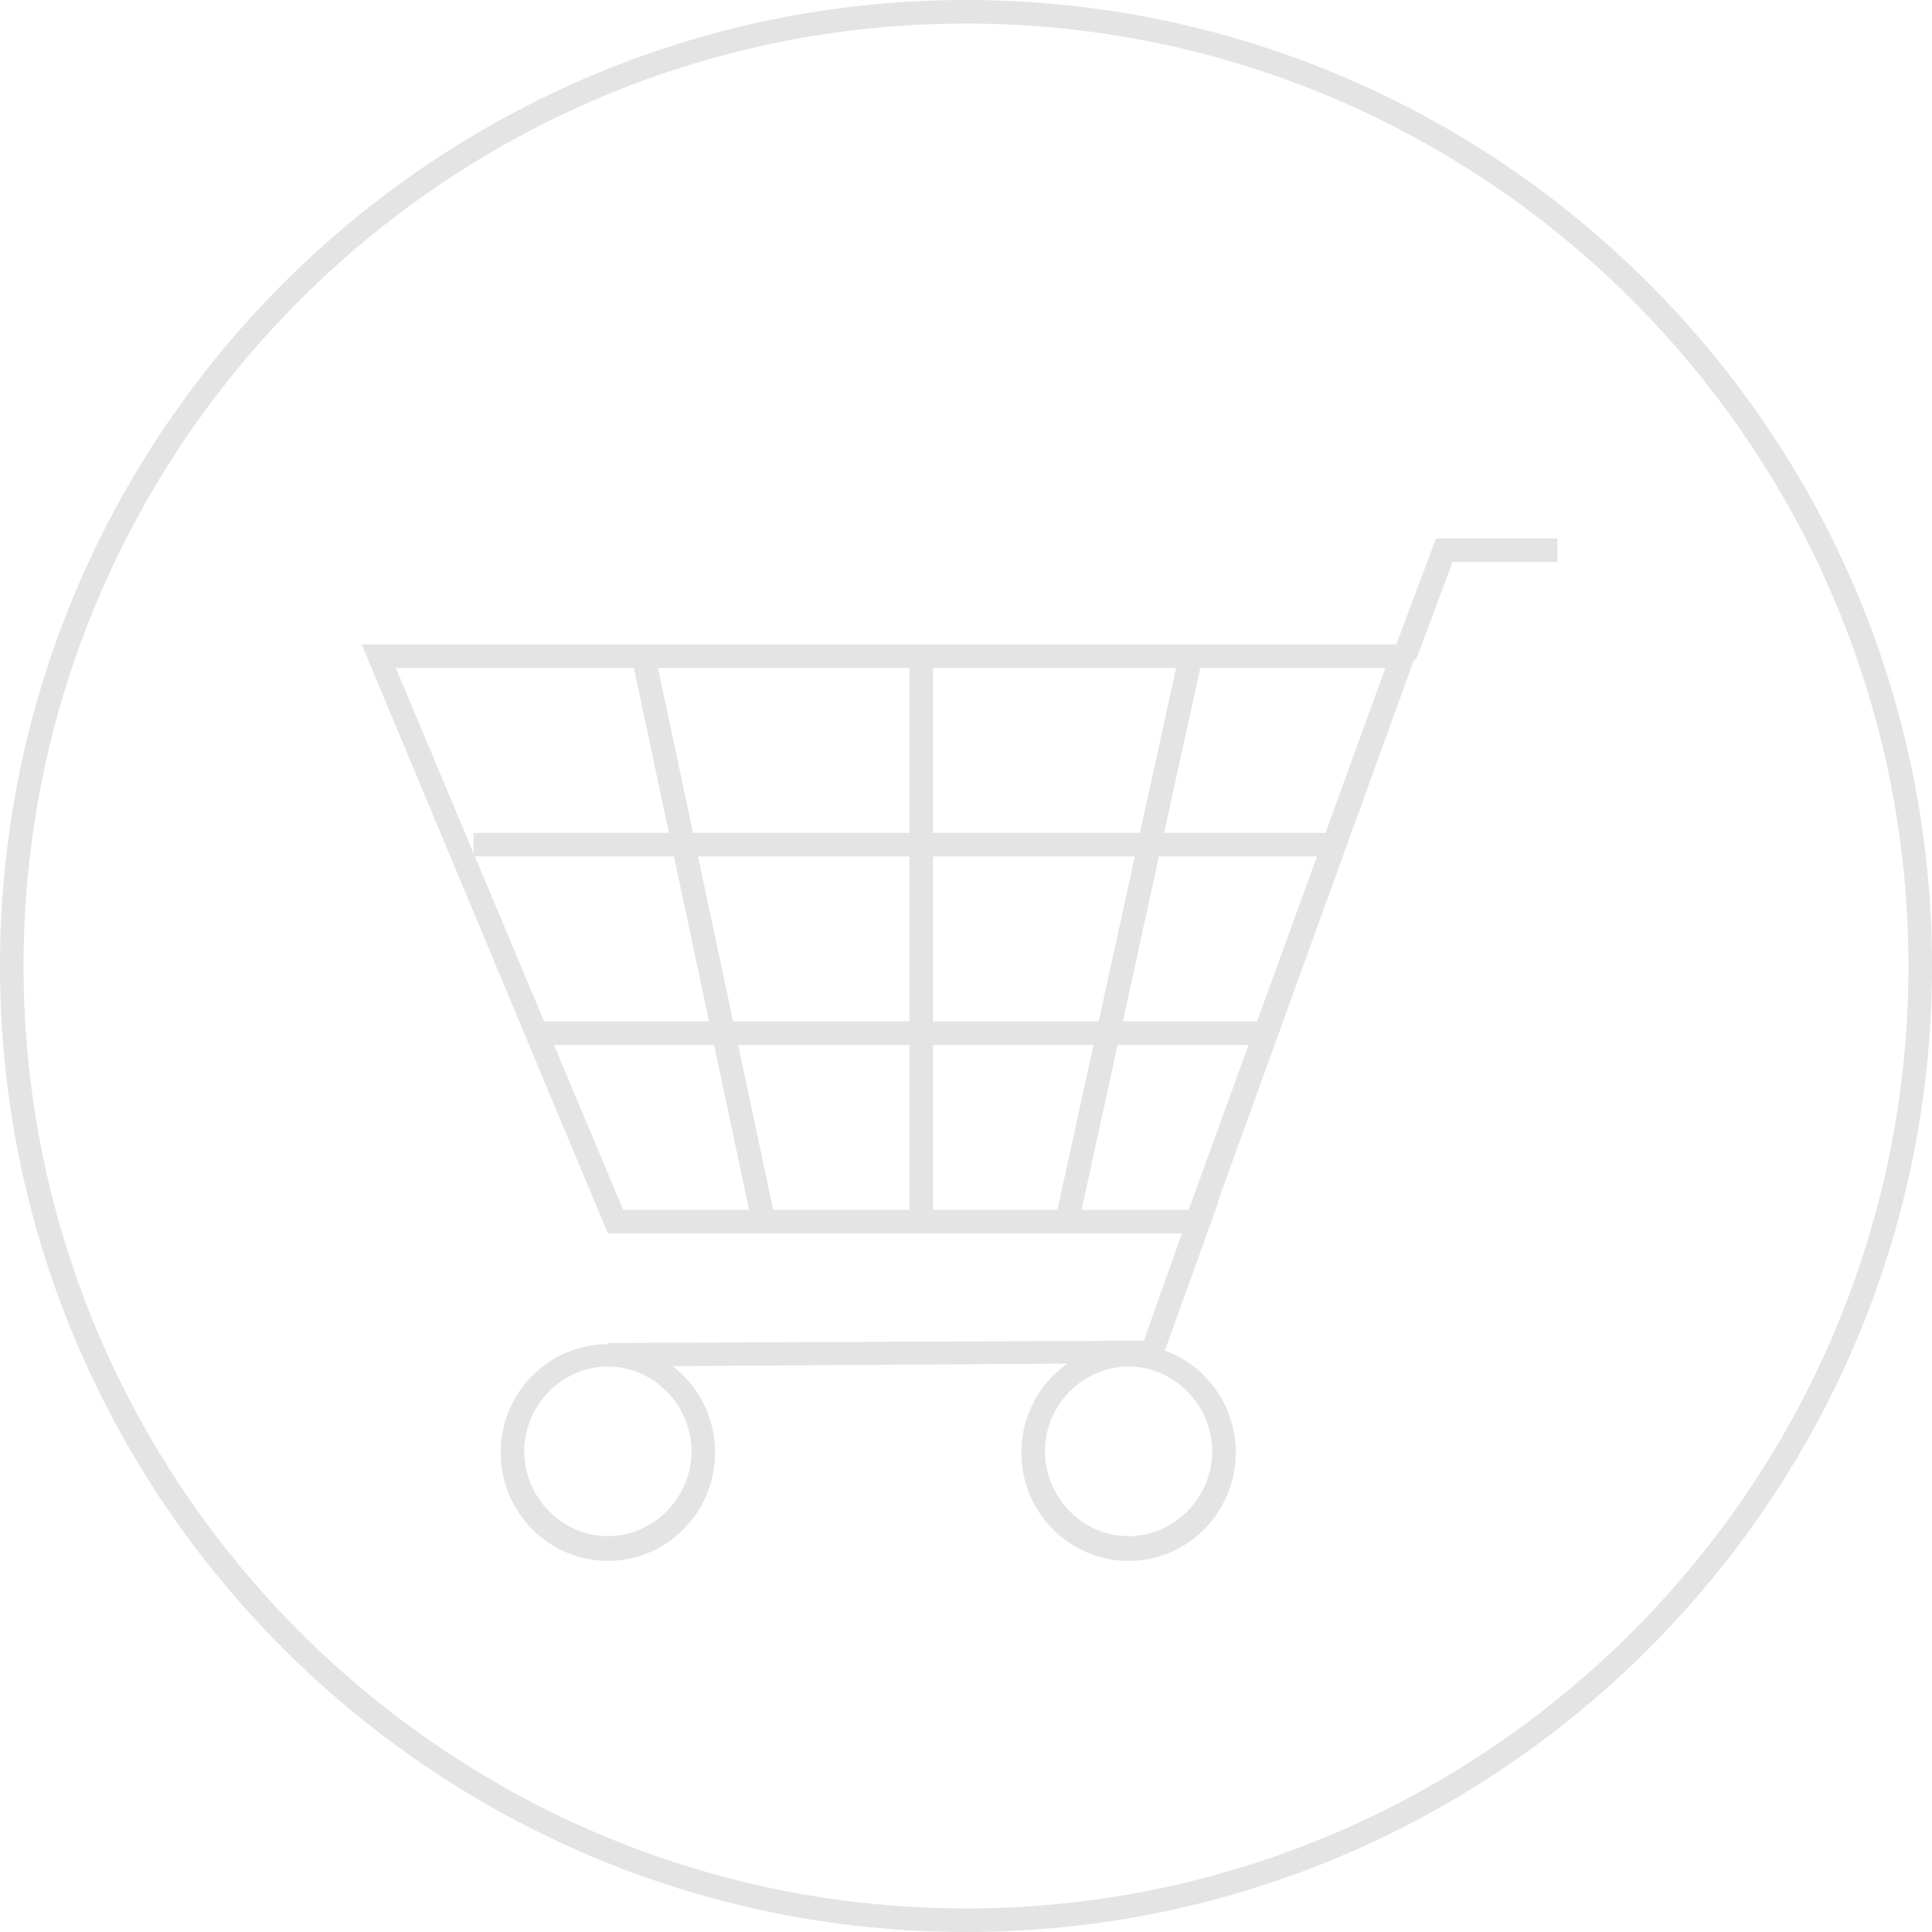 <!-- Generator: Adobe Illustrator 21.0.2, SVG Export Plug-In  -->
<svg version="1.1"
	 xmlns="http://www.w3.org/2000/svg" xmlns:xlink="http://www.w3.org/1999/xlink" xmlns:a="http://ns.adobe.com/AdobeSVGViewerExtensions/3.0/"
	 x="0px" y="0px" width="164px" height="164px" viewBox="0 0 164 164" style="enable-background:new 0 0 164 164;"
	 xml:space="preserve">
<style type="text/css">
	.st0{fill:#E4E4E4;}
</style>
<defs>
</defs>
<g>
	<path class="st0" d="M82,164c-45.2,0-82-36.8-82-82S36.8,0,82,0c45.2,0,82,36.8,82,82S127.2,164,82,164z M82,2C37.9,2,2,37.9,2,82
		c0,44.1,35.9,80,80,80c44.1,0,80-35.9,80-80C162,37.9,126.1,2,82,2z"/>
</g>
<g>
	<path class="st0" d="M102.4,104.7H51.6l-20.9-50h89.8L102.4,104.7z M52.9,102.7h48l16.7-46h-84L52.9,102.7z"/>
	<rect x="40.2" y="70.7" class="st0" width="73" height="2"/>
	<rect x="45.2" y="86.7" class="st0" width="63" height="2"/>
	<rect x="58.7" y="55.2" transform="matrix(0.978 -0.208 0.208 0.978 -15.247 14.154)" class="st0" width="2" height="48.8"/>
	<rect x="77.2" y="55.7" class="st0" width="2" height="48"/>
	<rect x="71.5" y="78.6" transform="matrix(0.214 -0.977 0.977 0.214 -2.439 156.217)" class="st0" width="48.9" height="2"/>
	<polygon class="st0" points="51.6,116 51.6,114 97.1,113.8 101.5,101.4 103.4,102.1 98.5,115.7 	"/>
	<polygon class="st0" points="120.2,56 118.3,55.3 121.9,45.7 132.2,45.7 132.2,47.7 123.3,47.7 	"/>
	<path class="st0" d="M51.6,132.5c-5,0-9.1-4.1-9.1-9.2s4.1-9.2,9.1-9.2c5,0,9.1,4.1,9.1,9.2S56.6,132.5,51.6,132.5z M51.6,116
		c-3.9,0-7.1,3.3-7.1,7.2s3.2,7.2,7.1,7.2s7.1-3.3,7.1-7.2S55.5,116,51.6,116z"/>
	<path class="st0" d="M95.8,132.5c-5,0-9.1-4.1-9.1-9.2s4.1-9.2,9.1-9.2s9.1,4.1,9.1,9.2S100.8,132.5,95.8,132.5z M95.8,116
		c-3.9,0-7.1,3.3-7.1,7.2s3.2,7.2,7.1,7.2s7.1-3.3,7.1-7.2S99.7,116,95.8,116z"/>
</g>
</svg>
